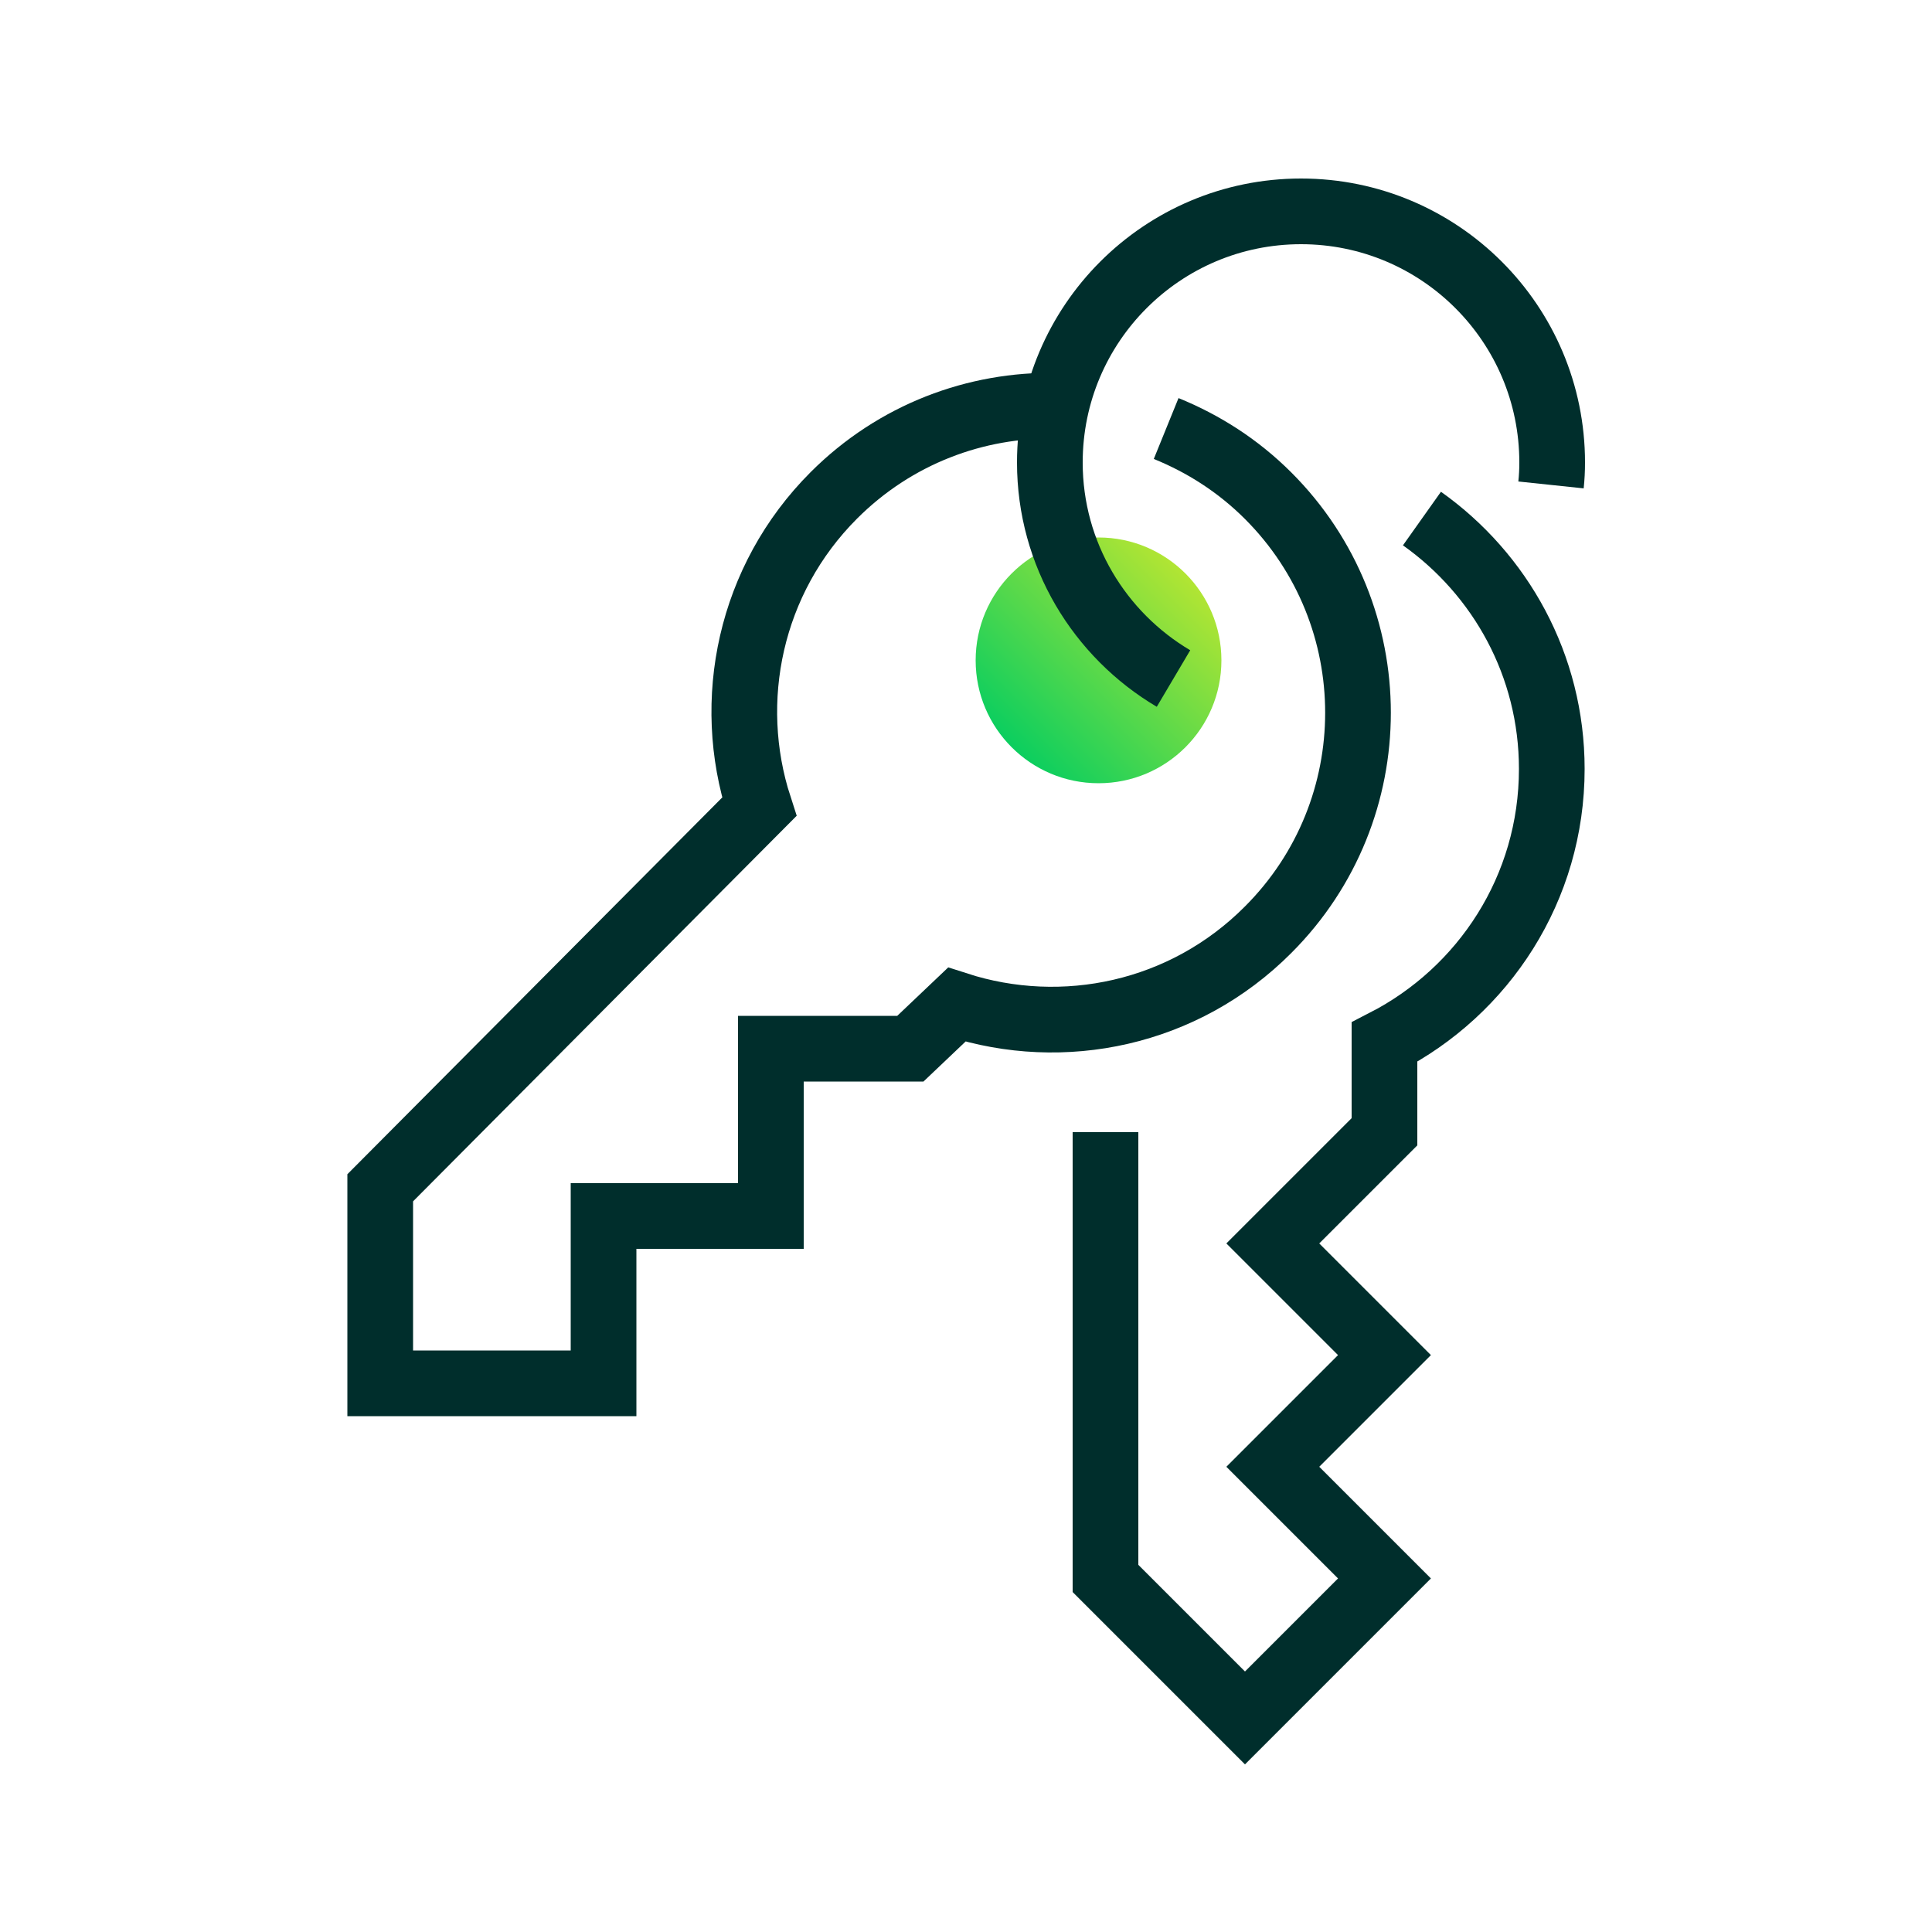 <?xml version="1.0" encoding="UTF-8"?><svg id="Layer_1" xmlns="http://www.w3.org/2000/svg" xmlns:xlink="http://www.w3.org/1999/xlink" viewBox="0 0 50 50"><defs><style>.cls-1{fill:url(#New_Gradient_Swatch);}.cls-2{fill:none;stroke:#002e2c;stroke-width:1.7px;}</style><linearGradient id="New_Gradient_Swatch" x1="26.19" y1="19.34" x2="30.68" y2="14.85" gradientTransform="matrix(1, 0, 0, 1, 0, 0)" gradientUnits="userSpaceOnUse"><stop offset="0" stop-color="#0bce5f"/><stop offset="1" stop-color="#b2e533"/></linearGradient></defs><circle class="cls-1" cx="28.43" cy="17.09" r="3.18"/><g><path class="cls-2" d="M28.61,29.3v11.55l3.61,3.61,3.61-3.61-2.89-2.89,2.89-2.89-2.89-2.89,2.89-2.89v-2.32c2.57-1.32,4.33-3.98,4.33-7.07,0-2.68-1.33-5.04-3.36-6.48"/><path class="cls-2" d="M27.34,10.5c-2.08-.04-4.17,.73-5.76,2.32-2.18,2.18-2.82,5.32-1.93,8.06l-9.81,9.86v5.06h5.78v-4.33h4.33v-4.33h3.61l1.2-1.14c2.75,.89,5.88,.25,8.06-1.94,3.1-3.1,3.1-8.13,0-11.23-.78-.78-1.68-1.35-2.64-1.74"/><path class="cls-2" d="M40.14,12.55c.02-.19,.03-.38,.03-.58,0-3.59-2.91-6.5-6.5-6.5s-6.5,2.91-6.5,6.5c0,2.38,1.29,4.46,3.2,5.59"/></g></svg>